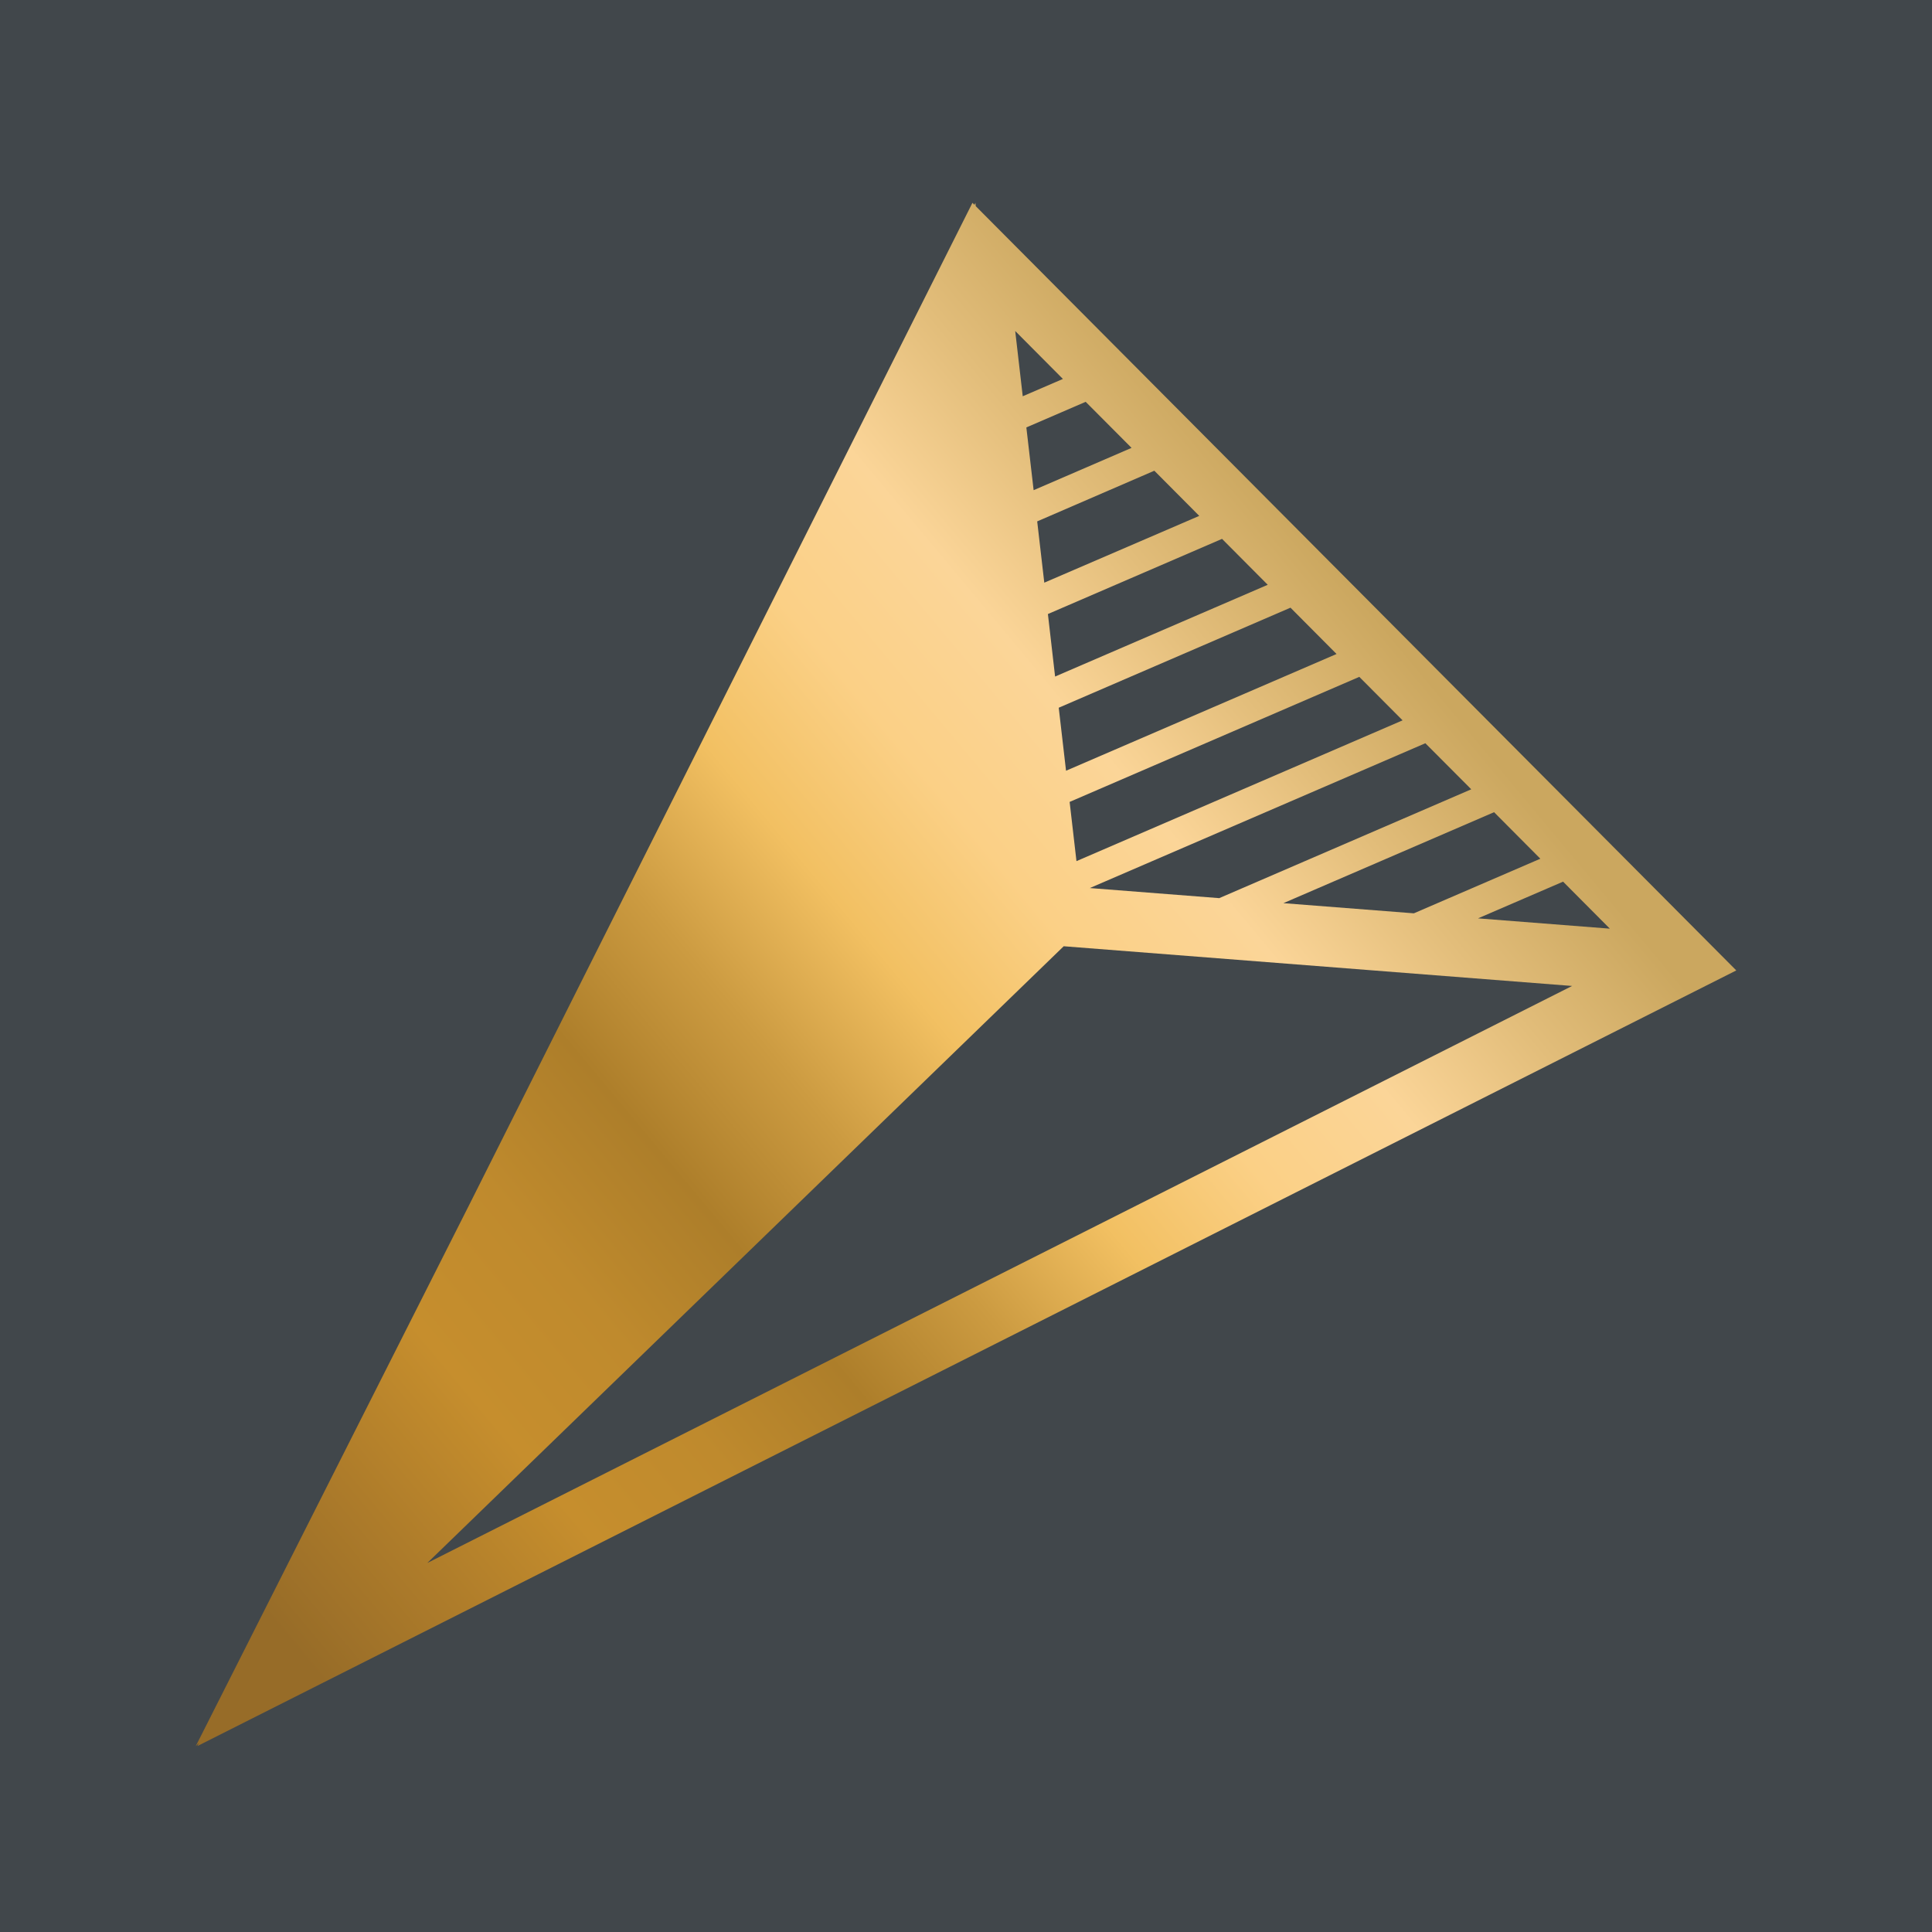 <svg xmlns="http://www.w3.org/2000/svg" xmlns:xlink="http://www.w3.org/1999/xlink" width="83.889" height="83.889" viewBox="0 0 83.889 83.889">
  <defs>
    <clipPath id="clip-path">
      <path id="Path_49" data-name="Path 49" d="M25.259-74.746l-11.873,23.5.135-.131-.063.126,66.82-33.678L47.255-118.114l-.015-.144-.043.085-.086-.086Zm23.709-37.948,2.071,2.082-1.744.752Zm.484,4.187,2.576-1.112,1.992,2-4.252,1.837Zm.471,4.08,5.086-2.2,1.951,1.961-6.729,2.9Zm.465,4.023,7.561-3.264,1.984,1.994L50.7-97.69Zm.47,4.068,10.063-4.344,2,2.011L51.175-93.6Zm.473,4.09,12.578-5.43,1.879,1.888-14.16,6.113Zm.877,3.74,14.569-6.288,1.993,2L57.827-88.068Zm8.405.656L69.761-91.8l2.009,2.02-5.492,2.371Zm8.45.66,3.694-1.594,2.031,2.041ZM51.074-85.979l22.075,1.724L23.441-59.2Z" transform="translate(-13.386 118.259)" fill="none"/>
    </clipPath>
    <linearGradient id="linear-gradient" x1="0.7" y1="0.667" x2="0.93" y2="0.667" gradientUnits="objectBoundingBox">
      <stop offset="0" stop-color="#cba75f"/>
      <stop offset="0.1" stop-color="#e2bd7a"/>
      <stop offset="0.2" stop-color="#fbd598"/>
      <stop offset="0.3" stop-color="#fbd086"/>
      <stop offset="0.4" stop-color="#f2c062"/>
      <stop offset="0.5" stop-color="#cc9b41"/>
      <stop offset="0.6" stop-color="#ad7e2a"/>
      <stop offset="0.7" stop-color="#bf8a2d"/>
      <stop offset="0.8" stop-color="#c68e2d"/>
      <stop offset="0.9" stop-color="#ae7c2a"/>
      <stop offset="1" stop-color="#976c28"/>
    </linearGradient>
  </defs>
  <g id="Group_86" data-name="Group 86" transform="translate(-753 -3392.611)">
    <path id="Path_47" data-name="Path 47" d="M0-48.242H83.889v-83.889H0Z" transform="translate(753 3524.742)" fill="#41474b"/>
    <g id="Group_56" data-name="Group 56" transform="translate(761.499 3401.418)" clip-path="url(#clip-path)">
      <g id="Group_55" data-name="Group 55" transform="matrix(-0.729, 0.685, -0.685, -0.729, 330.335, 35.771)">
        <path id="Path_48" data-name="Path 48" d="M216.483,264.443,0,61.152,57.426,0,273.909,203.291Z" fill="url(#linear-gradient)"/>
      </g>
    </g>
  </g>
</svg>
